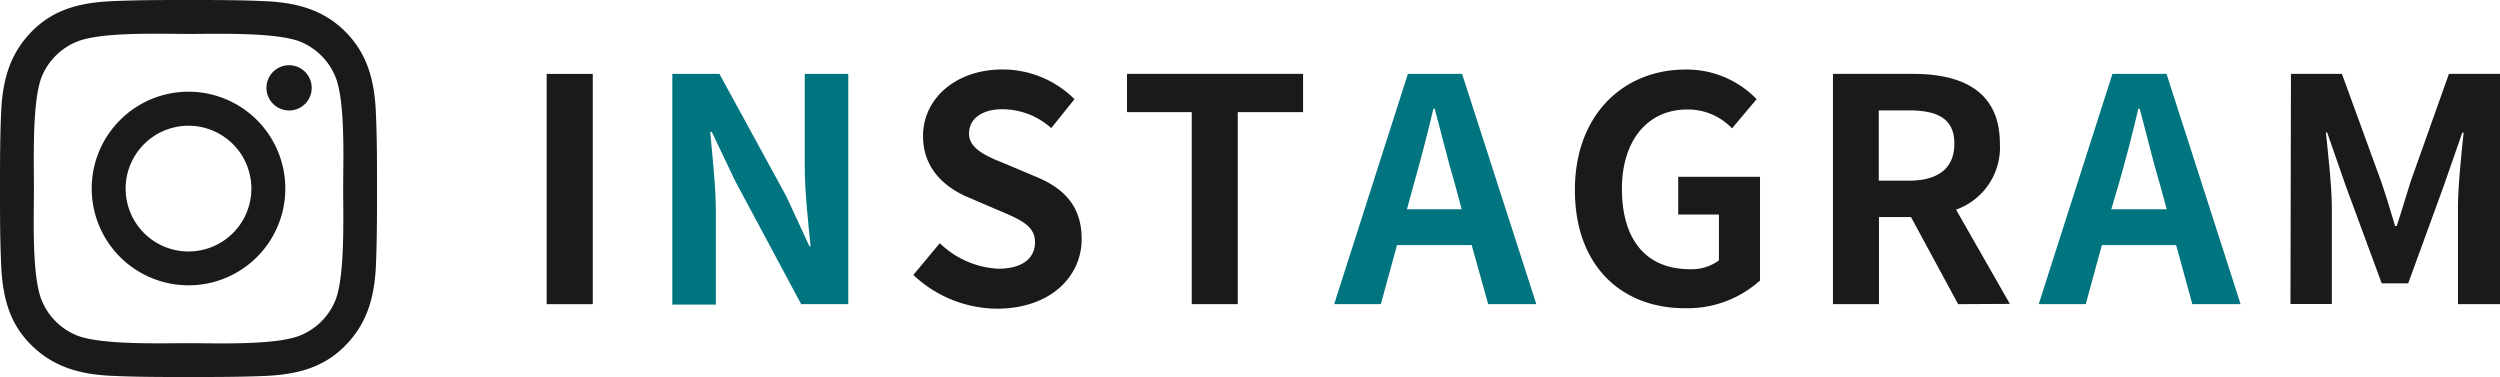 <svg xmlns="http://www.w3.org/2000/svg" viewBox="0 0 265.24 40.01"><defs><style>.cls-1{fill:#1a1a1a;}.cls-2{fill:#00757f;}</style></defs><title>アセット 23</title><g id="レイヤー_2" data-name="レイヤー 2"><g id="オブジェクト"><path class="cls-1" d="M58,7.84h4.89V32.27H58Z"/><path class="cls-2" d="M71.33,7.84h5l7.1,13,2.44,5.28H86c-.26-2.54-.62-5.78-.62-8.55V7.84H90V32.27h-5L78,19.2,75.52,14h-.17c.23,2.64.6,5.71.6,8.52v9.8H71.33Z"/><path class="cls-1" d="M96.9,29.17l2.81-3.37a9.6,9.6,0,0,0,6.2,2.71c2.54,0,3.9-1.09,3.9-2.81s-1.49-2.38-3.67-3.3L102.88,21c-2.48-1-4.95-3-4.95-6.56,0-4,3.49-7.07,8.44-7.07A10.82,10.82,0,0,1,114,10.52l-2.47,3.07a7.79,7.79,0,0,0-5.19-2c-2.14,0-3.53,1-3.53,2.58s1.75,2.38,3.83,3.2l3.2,1.35c3,1.22,4.92,3.11,4.92,6.64,0,4-3.33,7.39-9,7.39A13.06,13.06,0,0,1,96.9,29.17Z"/><path class="cls-1" d="M126.44,11.9h-6.87V7.84h18.68V11.9h-6.93V32.27h-4.88Z"/><path class="cls-2" d="M156.14,26h-7.92l-1.72,6.27h-4.95l7.82-24.43h5.75L163,32.27h-5.11Zm-1.06-3.8-.72-2.67c-.76-2.54-1.42-5.35-2.15-8h-.13c-.63,2.67-1.35,5.45-2.08,8l-.73,2.67Z"/><path class="cls-1" d="M167.09,20.16c0-8.06,5.22-12.78,11.72-12.78a10.29,10.29,0,0,1,7.56,3.14l-2.61,3.1a6.43,6.43,0,0,0-4.79-2c-4.06,0-6.89,3.17-6.89,8.42s2.44,8.52,7.22,8.52a4.88,4.88,0,0,0,3.07-.93V22.76h-4.32v-4h8.68v11a11.48,11.48,0,0,1-7.92,2.94C172.14,32.73,167.09,28.31,167.09,20.16Z"/><path class="cls-1" d="M207.75,32.27l-5-9.24h-3.4v9.24h-4.88V7.84H203c5.12,0,9.18,1.79,9.18,7.4a7,7,0,0,1-4.65,7l5.71,10Zm-8.42-13.1h3.17c3.14,0,4.85-1.32,4.85-3.93s-1.71-3.53-4.85-3.53h-3.17Z"/><path class="cls-2" d="M230.88,26H223l-1.71,6.27H216.3l7.82-24.43h5.74l7.86,24.43H232.6Zm-1-3.8-.73-2.67c-.76-2.54-1.42-5.35-2.14-8h-.14c-.62,2.67-1.35,5.45-2.08,8L224,22.2Z"/><path class="cls-1" d="M243.06,7.84h5.41l4.16,11.42c.53,1.52,1,3.14,1.48,4.72h.17c.53-1.58,1-3.2,1.48-4.72l4.06-11.42h5.42V32.27h-4.46V22.07c0-2.31.36-5.71.6-8h-.14l-2,5.74L255.5,30.06h-2.81L248.9,19.79l-2-5.74h-.13c.23,2.31.63,5.71.63,8v10.2h-4.39Z"/><path class="cls-1" d="M39.88,28.26c-.16,3.21-.89,6-3.23,8.39s-5.18,3.07-8.39,3.23C25.5,40,22.77,40,20,40s-5.5,0-8.26-.13c-3.2-.16-6-.89-8.39-3.23S.29,31.47.13,28.26C0,25.5,0,22.77,0,20s0-5.5.13-8.26c.16-3.21.89-6,3.23-8.39S8.55.29,11.75.13C14.51,0,17.24,0,20,0s5.49,0,8.25.13c3.21.16,6.05.89,8.39,3.23s3.07,5.18,3.23,8.39C40,14.51,40,17.24,40,20S40,25.5,39.88,28.26ZM8.21,4.4A6.78,6.78,0,0,0,4.4,8.21c-1,2.63-.8,8.88-.8,11.8s-.24,9.16.8,11.79a6.78,6.78,0,0,0,3.81,3.81c2.63,1,8.88.8,11.8.8s9.16.24,11.79-.8a6.78,6.78,0,0,0,3.81-3.81c1-2.63.8-8.88.8-11.79s.24-9.17-.8-11.8A6.78,6.78,0,0,0,31.8,4.4c-2.63-1-8.88-.8-11.79-.8S10.84,3.36,8.21,4.4ZM20,30.27A10.27,10.27,0,1,1,30.27,20,10.26,10.26,0,0,1,20,30.27Zm0-16.93A6.67,6.67,0,1,0,26.67,20,6.67,6.67,0,0,0,20,13.34Zm10.67-1.62a2.4,2.4,0,1,1,2.4-2.39A2.39,2.39,0,0,1,30.68,11.72Z"/></g></g></svg>